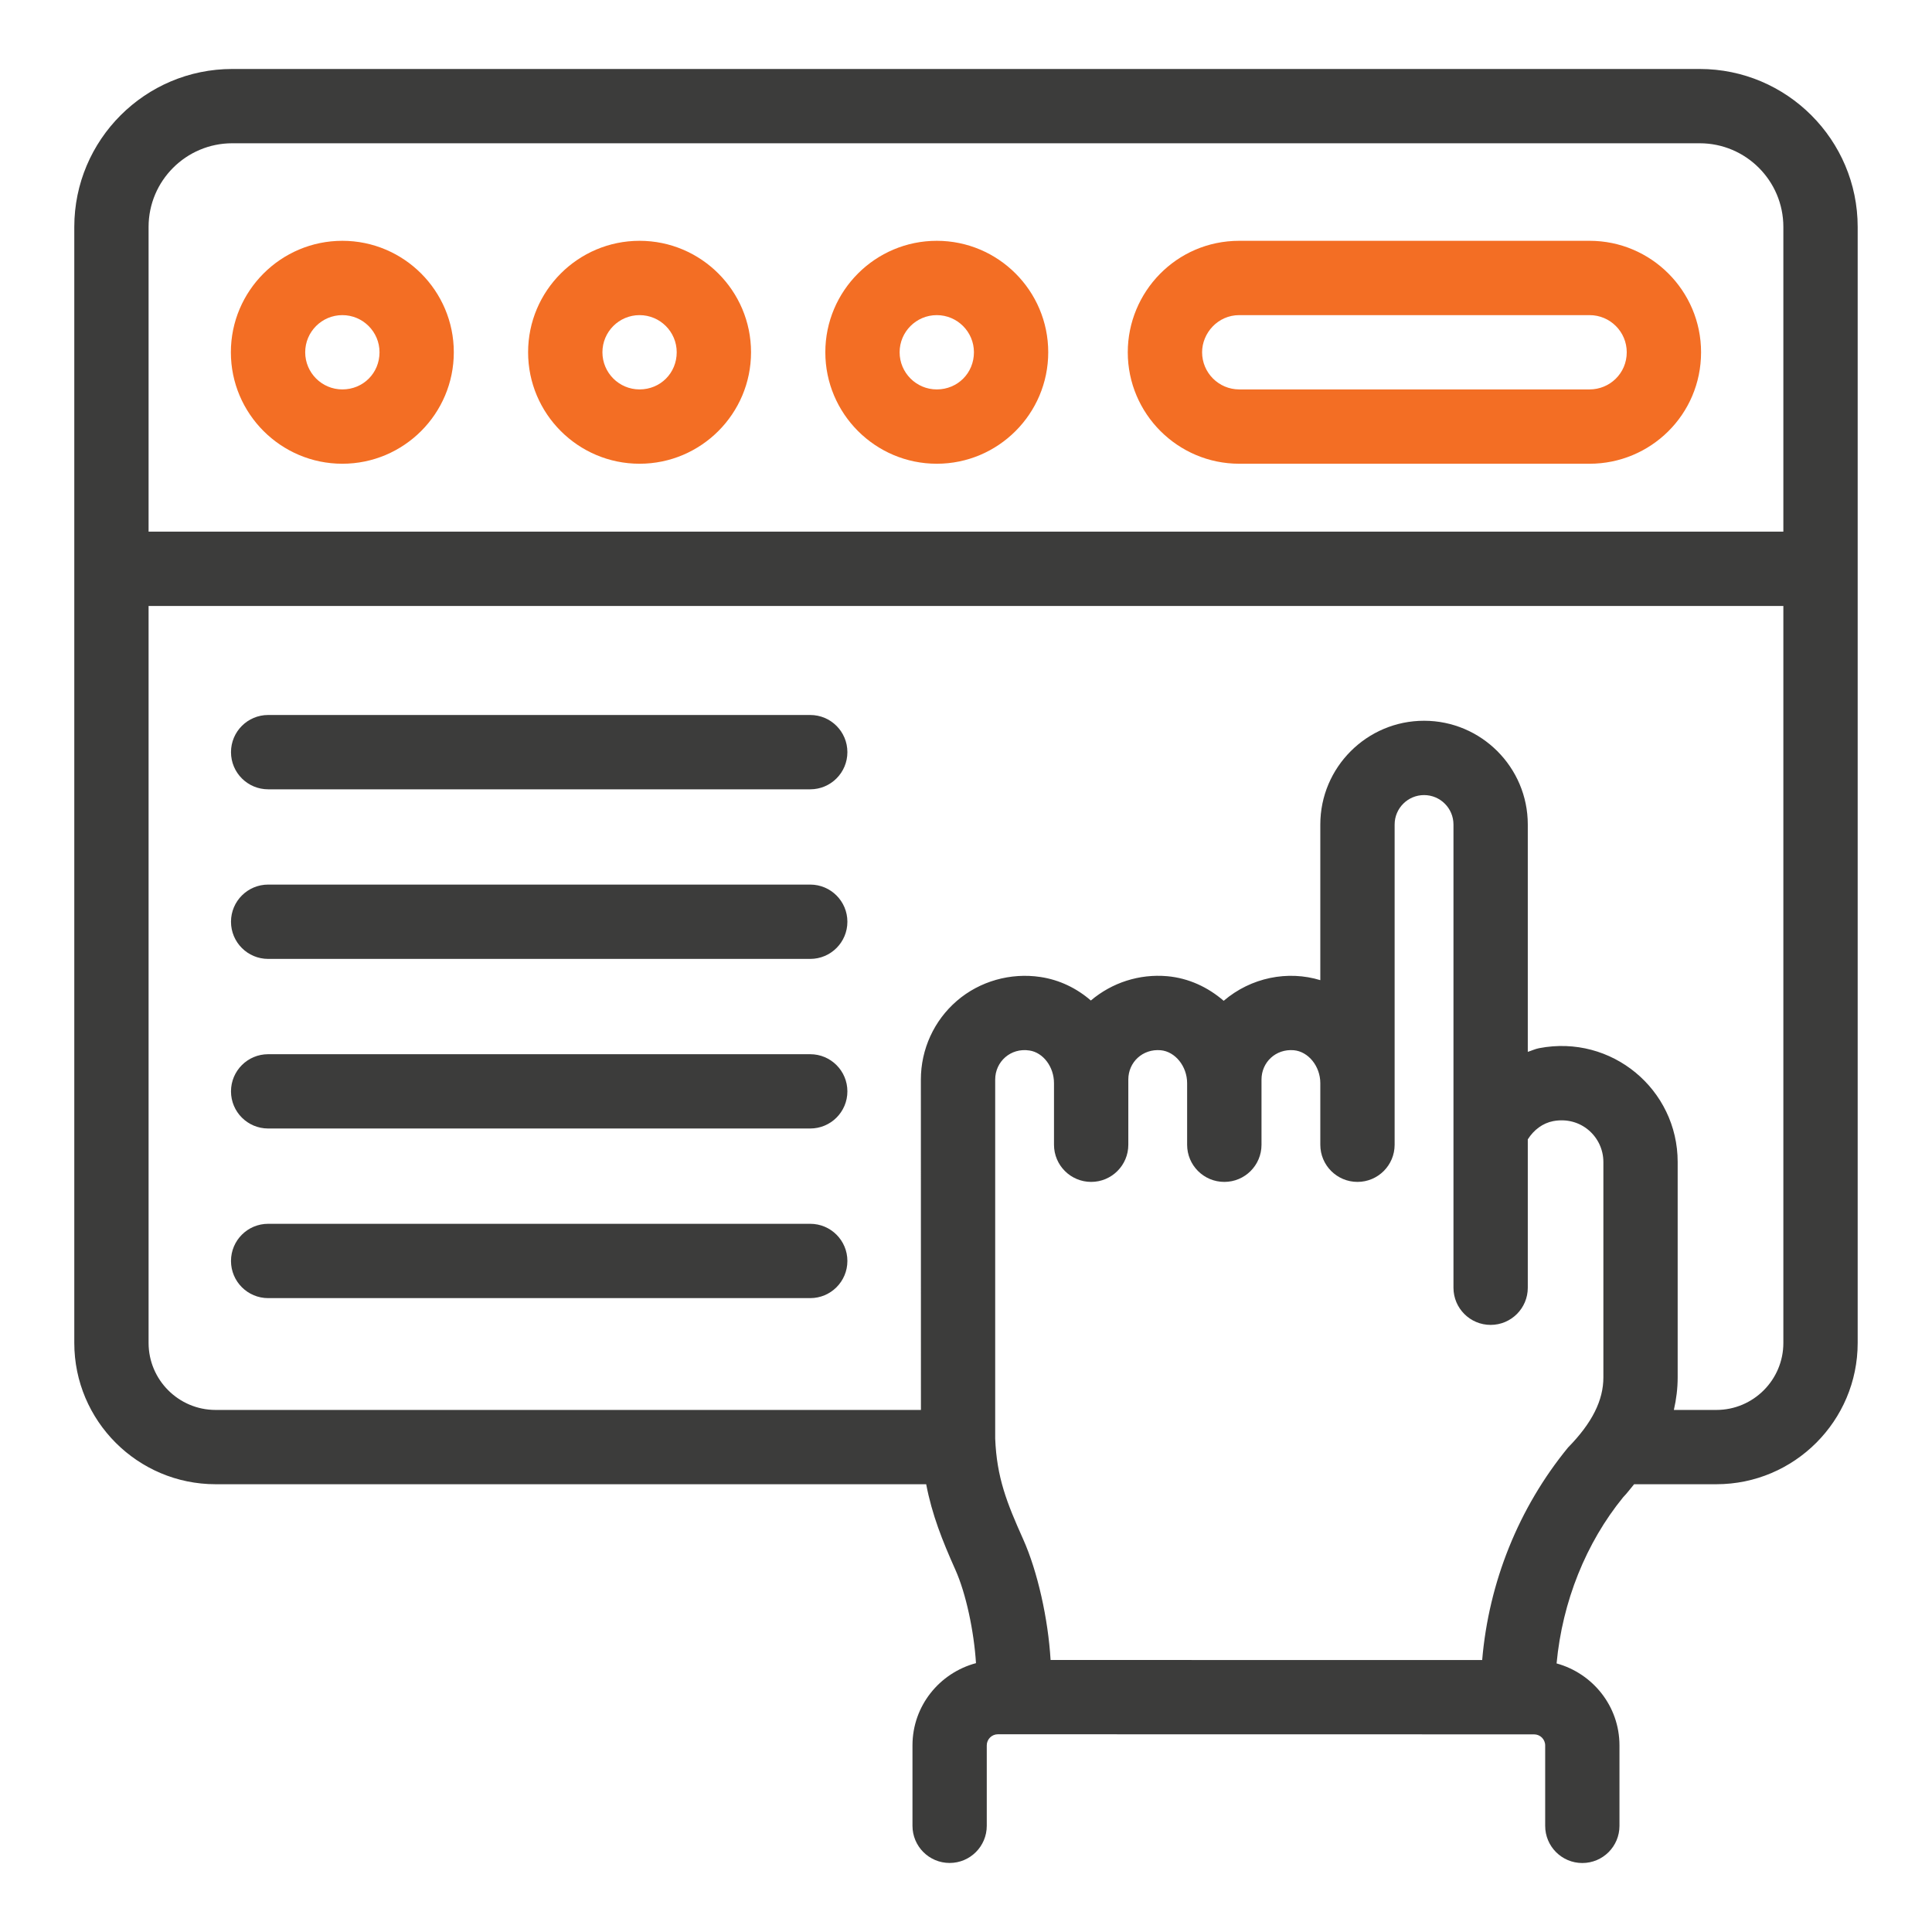 <svg width="64" height="64" viewBox="0 0 64 64" fill="none" xmlns="http://www.w3.org/2000/svg">
<path d="M2.461 44.487C2.461 47.067 4.561 49.167 7.141 49.167H30.681C30.876 50.182 31.215 51.031 31.647 51.998C32 52.785 32.264 54.035 32.331 55.094C31.123 55.417 30.227 56.509 30.227 57.817V60.482C30.227 61.162 30.777 61.713 31.457 61.713C32.138 61.713 32.688 61.162 32.688 60.482V57.817C32.688 57.615 32.853 57.45 33.055 57.45C37.148 57.451 43.986 57.452 50.819 57.453C51.021 57.453 51.186 57.617 51.186 57.819V60.484C51.186 61.164 51.736 61.715 52.416 61.715C53.097 61.715 53.647 61.164 53.647 60.484V57.819C53.647 56.519 52.761 55.432 51.564 55.103C51.755 53.055 52.538 51.108 53.769 49.598C53.906 49.459 54.01 49.31 54.132 49.167H56.858C59.438 49.167 61.538 47.067 61.538 44.487V7.517C61.538 4.632 59.191 2.285 56.306 2.285H7.693C4.808 2.285 2.461 4.632 2.461 7.517V44.487ZM49.099 54.991C47.669 54.99 36.269 54.989 34.802 54.989C34.721 53.625 34.371 52.055 33.895 50.992C33.352 49.781 33.019 48.948 32.967 47.654V35.761C32.967 35.171 33.477 34.702 34.102 34.799C34.558 34.867 34.915 35.342 34.915 35.881V37.921C34.915 38.601 35.466 39.152 36.146 39.152C36.826 39.152 37.377 38.601 37.377 37.921C37.377 37.706 37.377 35.634 37.377 35.761C37.377 35.185 37.852 34.739 38.448 34.79C38.931 34.834 39.325 35.323 39.325 35.881V37.921C39.325 38.601 39.876 39.152 40.556 39.152C40.555 39.152 40.556 39.152 40.556 39.152C40.556 39.152 40.558 39.152 40.558 39.152C41.239 39.152 41.789 38.601 41.789 37.921V35.761C41.789 35.189 42.26 34.739 42.859 34.79C43.343 34.834 43.737 35.323 43.737 35.881V37.921C43.737 38.601 44.288 39.152 44.968 39.152C45.648 39.152 46.199 38.601 46.199 37.921C46.199 37.645 46.199 26.8 46.199 27.313C46.199 26.775 46.636 26.338 47.174 26.338C47.711 26.338 48.148 26.775 48.148 27.313V42.658C48.148 43.338 48.699 43.889 49.379 43.889C50.059 43.889 50.61 43.338 50.61 42.658V37.743C50.812 37.425 51.106 37.206 51.45 37.139C52.371 36.966 53.114 37.662 53.114 38.492V45.63C53.114 46.382 52.746 47.133 51.943 47.951C50.308 49.947 49.318 52.413 49.099 54.991ZM56.858 46.706H55.449C55.53 46.351 55.575 45.992 55.575 45.63V38.492C55.575 36.09 53.39 34.258 50.986 34.722C50.855 34.747 50.736 34.805 50.61 34.844V27.313C50.61 25.418 49.068 23.876 47.174 23.876C45.279 23.876 43.737 25.418 43.737 27.313V32.469C42.664 32.141 41.445 32.376 40.536 33.153C40.018 32.704 39.378 32.402 38.669 32.338C37.739 32.256 36.834 32.552 36.136 33.143C35.669 32.738 35.097 32.458 34.465 32.364C33.477 32.215 32.455 32.502 31.698 33.154C30.941 33.806 30.505 34.757 30.505 35.761L30.507 46.706H7.141C5.918 46.706 4.922 45.71 4.922 44.487V20.073H59.076V44.487C59.076 45.71 58.081 46.706 56.858 46.706ZM7.693 4.746H56.306C57.834 4.746 59.076 5.989 59.076 7.517V17.611H4.922V7.517C4.922 5.989 6.165 4.746 7.693 4.746Z" fill="#3C3C3B"/>
<path d="M11.341 15.362C13.377 15.362 15.033 13.706 15.033 11.669C15.033 9.633 13.377 7.977 11.341 7.977C9.305 7.977 7.648 9.633 7.648 11.669C7.648 13.706 9.305 15.362 11.341 15.362ZM11.341 10.439C12.02 10.439 12.572 10.991 12.572 11.669C12.572 12.359 12.031 12.9 11.341 12.9C10.662 12.9 10.11 12.348 10.11 11.669C10.11 10.991 10.662 10.439 11.341 10.439Z" fill="#F36E24"/>
<path d="M21.186 15.362C23.223 15.362 24.879 13.706 24.879 11.669C24.879 9.633 23.223 7.977 21.186 7.977C19.15 7.977 17.494 9.633 17.494 11.669C17.494 13.706 19.15 15.362 21.186 15.362ZM21.186 10.439C21.866 10.439 22.417 10.991 22.417 11.669C22.417 12.359 21.876 12.9 21.186 12.9C20.507 12.9 19.956 12.348 19.956 11.669C19.956 10.991 20.507 10.439 21.186 10.439Z" fill="#F36E24"/>
<path d="M31.032 15.362C33.068 15.362 34.724 13.706 34.724 11.669C34.724 9.633 33.068 7.977 31.032 7.977C28.996 7.977 27.34 9.633 27.34 11.669C27.34 13.706 28.996 15.362 31.032 15.362ZM31.032 10.439C31.711 10.439 32.263 10.991 32.263 11.669C32.263 12.359 31.722 12.9 31.032 12.9C30.353 12.9 29.801 12.348 29.801 11.669C29.801 10.991 30.353 10.439 31.032 10.439Z" fill="#F36E24"/>
<path d="M41.052 15.362H52.657C54.674 15.362 56.35 13.739 56.35 11.669C56.35 9.633 54.694 7.977 52.657 7.977H41.052C38.964 7.977 37.359 9.679 37.359 11.669C37.359 13.706 39.016 15.362 41.052 15.362ZM41.052 10.439H52.657C53.337 10.439 53.888 10.991 53.888 11.669C53.888 12.371 53.322 12.9 52.657 12.9H41.052C40.373 12.9 39.821 12.348 39.821 11.669C39.821 11.038 40.339 10.439 41.052 10.439Z" fill="#F36E24"/>
<path d="M26.84 23.685H8.883C8.203 23.685 7.652 24.236 7.652 24.916C7.652 25.596 8.203 26.147 8.883 26.147H26.84C27.52 26.147 28.071 25.596 28.071 24.916C28.071 24.236 27.52 23.685 26.84 23.685Z" fill="#3C3C3B"/>
<path d="M26.84 29.303H8.883C8.203 29.303 7.652 29.855 7.652 30.534C7.652 31.214 8.203 31.765 8.883 31.765H26.84C27.52 31.765 28.071 31.214 28.071 30.534C28.071 29.855 27.52 29.303 26.84 29.303Z" fill="#3C3C3B"/>
<path d="M26.84 34.922H8.883C8.203 34.922 7.652 35.473 7.652 36.153C7.652 36.832 8.203 37.383 8.883 37.383H26.84C27.52 37.383 28.071 36.832 28.071 36.153C28.071 35.473 27.52 34.922 26.84 34.922Z" fill="#3C3C3B"/>
<path d="M26.84 40.54H8.883C8.203 40.54 7.652 41.091 7.652 41.771C7.652 42.451 8.203 43.002 8.883 43.002H26.84C27.52 43.002 28.071 42.451 28.071 41.771C28.071 41.091 27.52 40.54 26.84 40.54Z" fill="#3C3C3B"/>
</svg>
